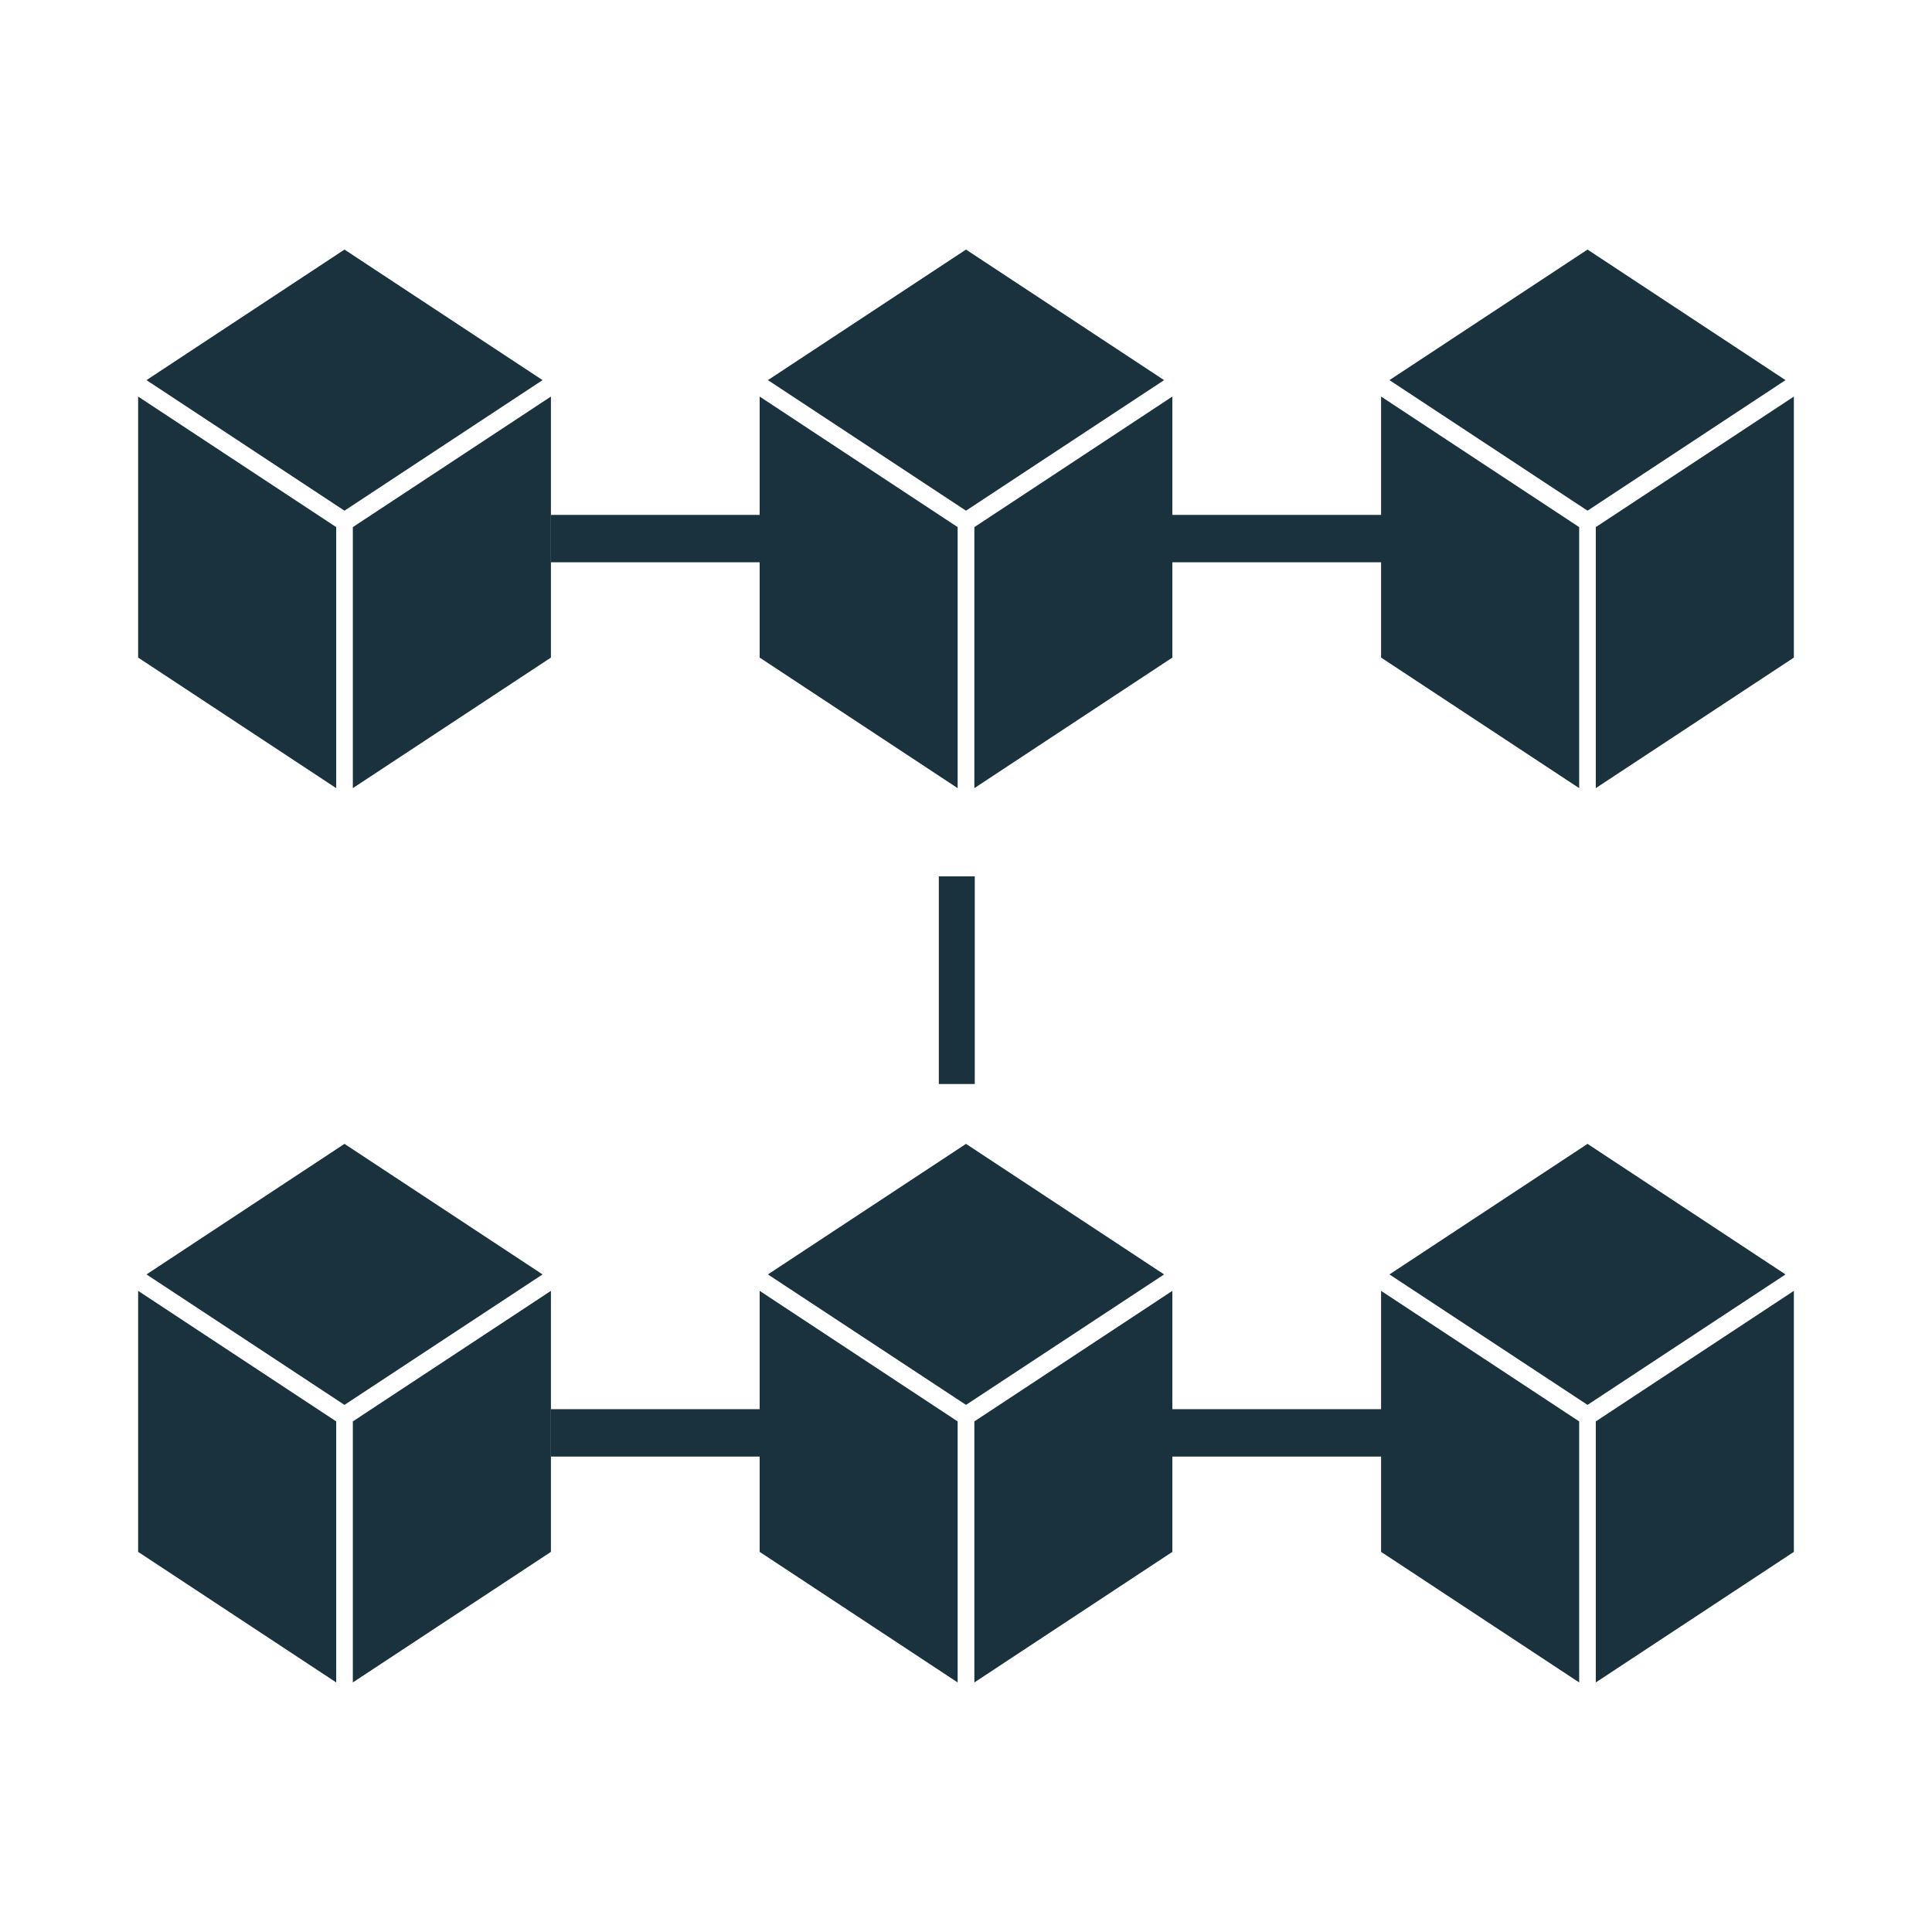 <?xml version="1.0" encoding="UTF-8"?><svg id="b" xmlns="http://www.w3.org/2000/svg" viewBox="0 0 194 194"><g id="c"><polygon points="35.43 79.14 55.32 66.03 55.32 39.82 35.43 52.93 35.43 79.14" fill="#1a323d"/><polygon points="54.48 38.17 34.59 25.06 14.71 38.17 34.59 51.28 54.48 38.17" fill="#1a323d"/><polygon points="33.76 52.93 13.87 39.82 13.87 66.03 33.76 79.14 33.76 52.93" fill="#1a323d"/><polygon points="97.84 52.93 97.84 79.14 117.72 66.03 117.72 56.46 138.68 56.46 138.68 66.03 158.57 79.14 158.57 52.93 138.68 39.82 138.68 51.7 117.72 51.7 117.72 39.82 97.84 52.93" fill="#1a323d"/><polygon points="116.89 38.17 97 25.06 77.11 38.17 97 51.28 116.89 38.17" fill="#1a323d"/><polygon points="76.28 66.03 96.16 79.14 96.16 52.93 76.28 39.82 76.28 51.7 55.32 51.7 55.32 56.46 76.28 56.46 76.28 66.03" fill="#1a323d"/><polygon points="160.24 52.93 160.24 79.14 180.13 66.03 180.13 39.82 160.24 52.93" fill="#1a323d"/><polygon points="179.29 38.17 159.41 25.06 139.52 38.17 159.41 51.28 179.29 38.17" fill="#1a323d"/><polygon points="35.43 168.94 55.32 155.83 55.32 129.62 35.43 142.73 35.43 168.94" fill="#1a323d"/><polygon points="34.59 114.86 14.71 127.97 34.59 141.07 54.48 127.97 34.59 114.86" fill="#1a323d"/><polygon points="13.87 155.83 33.76 168.94 33.76 142.73 13.87 129.62 13.87 155.83" fill="#1a323d"/><polygon points="97 114.86 77.11 127.97 97 141.07 116.89 127.97 97 114.86" fill="#1a323d"/><polygon points="76.28 141.5 55.32 141.5 55.32 146.26 76.28 146.26 76.28 155.83 96.16 168.94 96.16 142.73 76.28 129.62 76.28 141.5" fill="#1a323d"/><polygon points="160.24 168.94 180.13 155.83 180.13 129.62 160.24 142.73 160.24 168.94" fill="#1a323d"/><polygon points="159.41 114.86 139.52 127.97 159.41 141.07 179.29 127.97 159.41 114.86" fill="#1a323d"/><polygon points="138.68 141.5 117.72 141.5 117.72 129.62 97.84 142.73 97.84 168.94 117.72 155.83 117.72 146.26 138.68 146.26 138.68 155.83 158.57 168.94 158.57 142.73 138.68 129.62 138.68 141.5" fill="#1a323d"/><rect x="94.27" y="88" width="3.61" height="20.85" fill="#1a323d"/><rect width="194" height="194" fill="none"/></g></svg>